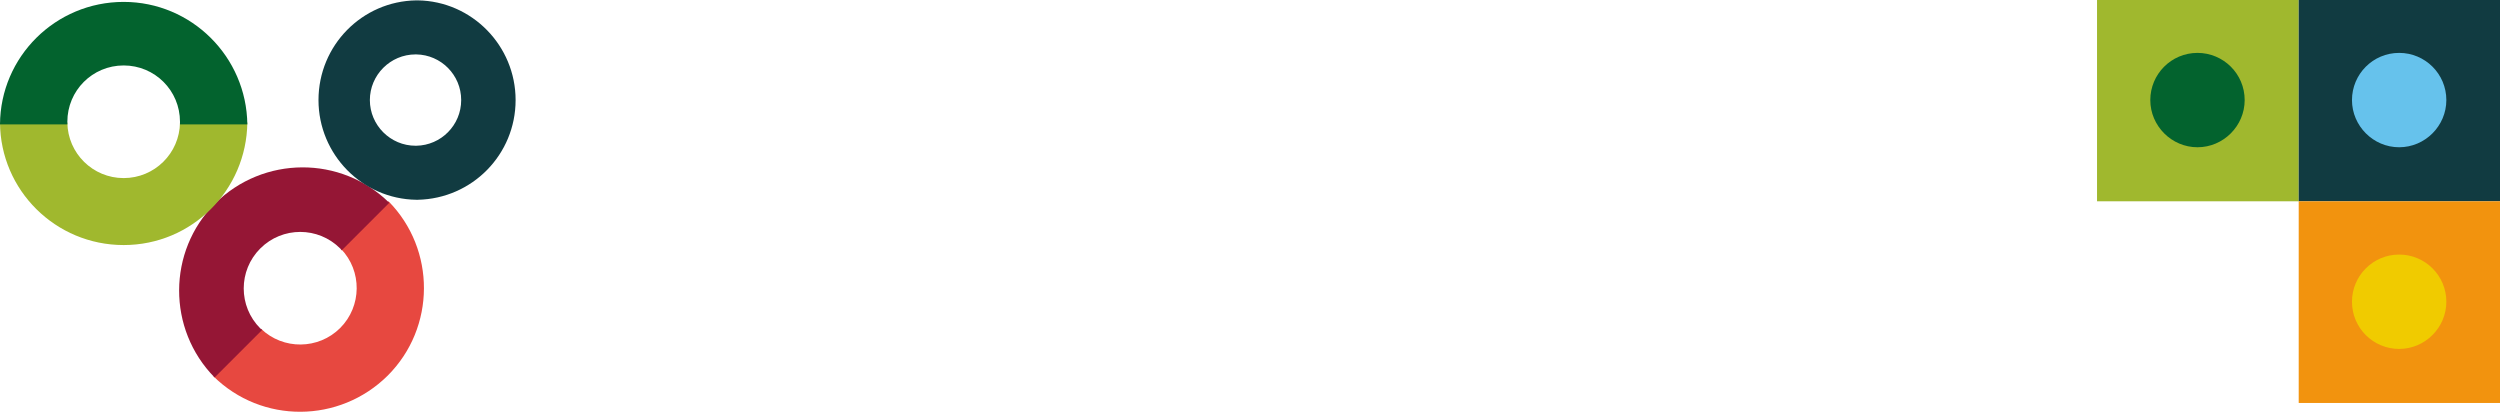 <?xml version="1.0" encoding="UTF-8"?>
<!-- Generator: Adobe Illustrator 27.4.0, SVG Export Plug-In . SVG Version: 6.00 Build 0)  -->
<svg xmlns="http://www.w3.org/2000/svg" xmlns:xlink="http://www.w3.org/1999/xlink" version="1.1" id="Layer_1" x="0px" y="0px" viewBox="0 0 657 109" style="enable-background:new 0 0 657 109;" xml:space="preserve">
<style type="text/css">
	.st0{fill-rule:evenodd;clip-rule:evenodd;fill:#E74840;}
	.st1{fill-rule:evenodd;clip-rule:evenodd;fill:#951635;}
	.st2{fill-rule:evenodd;clip-rule:evenodd;fill:#A0B82E;}
	.st3{fill-rule:evenodd;clip-rule:evenodd;fill:#03632E;}
	.st4{fill-rule:evenodd;clip-rule:evenodd;fill:#113B41;}
	.st5{fill-rule:evenodd;clip-rule:evenodd;fill:#66C2EC;}
	.st6{fill-rule:evenodd;clip-rule:evenodd;fill:#F2930E;}
	.st7{fill-rule:evenodd;clip-rule:evenodd;fill:#F0CB00;}
</style>
<g id="Page-1">
	<g id="services" transform="translate(-22, -28)">
		<g id="Group-11" transform="translate(22, 28)">
			<path id="Fill-1" class="st0" d="M89.4,86.2c-5.7,5.7-15,5.8-20.8,0.2L56.1,98.9c12.7,12.5,33.1,12.4,45.8-0.2     c12.6-12.6,12.7-33.1,0.2-45.8L89.6,65.4C95.2,71.2,95.1,80.5,89.4,86.2"></path>
			<path id="Fill-3" class="st1" d="M56.4,99.2l12.5-12.5c-0.2-0.1-0.3-0.3-0.5-0.4c-5.8-5.8-5.8-15.2,0-21c5.8-5.8,15.2-5.8,21,0     c0.2,0.2,0.3,0.3,0.4,0.5l12.5-12.5c-12.7-12.5-33.1-12.4-45.8,0.2C44,66,43.9,86.5,56.4,99.2"></path>
			<path id="Fill-5" class="st2" d="M32.5,46.8c-8.1,0-14.7-6.5-14.8-14.6H0c0.1,17.8,14.6,32.2,32.5,32.2     c17.9,0,32.3-14.4,32.5-32.2H47.3C47.2,40.3,40.6,46.8,32.5,46.8"></path>
			<path id="Fill-7" class="st3" d="M0,32.7h17.7c0-0.2,0-0.4,0-0.7c0-8.2,6.6-14.8,14.8-14.8S47.3,23.8,47.3,32c0,0.2,0,0.4,0,0.7     H65C64.8,14.9,50.3,0.5,32.5,0.5C14.6,0.5,0.1,14.9,0,32.7"></path>
			<path id="Fill-9" class="st4" d="M109.2,14.3c0.1,0,0.1,0,0.2,0c6.5,0.1,11.8,5.4,11.8,12s-5.3,11.9-11.8,12c-0.1,0-0.1,0-0.2,0     c-6.6,0-12-5.4-12-12S102.6,14.3,109.2,14.3 M83.7,26.3c0,14.3,11.5,26,25.7,26.2v0c0.1,0,0.1,0,0.2,0c0.1,0,0.1,0,0.2,0v0     c14.3-0.3,25.7-11.9,25.7-26.2c0-14.3-11.5-26-25.7-26.2v0c-0.1,0-0.1,0-0.2,0c-0.1,0-0.1,0-0.2,0v0     C95.2,0.3,83.7,11.9,83.7,26.3"></path>
		</g>
	</g>
</g>
<g id="Page-1_00000127756855662875579910000009299965278362984882_">
	<g id="services_00000021110643515619632660000017095316887605048472_" transform="translate(-360, -278)">
		<g id="Group" transform="translate(360, 277.999)">
			<polygon id="Fill-1_00000172406863095561048680000009032345285333980833_" class="st2" points="551.1,52.9 604.1,52.9      604.1,-0.1 551.1,-0.1    "></polygon>
			<path id="Fill-2" class="st3" d="M589.9,26.3c0-6.9-5.6-12.4-12.4-12.4c-6.9,0-12.4,5.6-12.4,12.4s5.6,12.4,12.4,12.4     C584.3,38.7,589.9,33.1,589.9,26.3"></path>
			<polygon id="Fill-4" class="st4" points="604.1,52.9 657.1,52.9 657.1,-0.1 604.1,-0.1    "></polygon>
			<path id="Fill-6" class="st5" d="M642.9,26.3c0-6.9-5.6-12.4-12.4-12.4c-6.9,0-12.4,5.6-12.4,12.4s5.6,12.4,12.4,12.4     C637.3,38.7,642.9,33.1,642.9,26.3"></path>
			<polygon id="Fill-7_00000056408985124429052590000014464295796096448438_" class="st6" points="604.1,105.9 657.1,105.9      657.1,52.9 604.1,52.9    "></polygon>
			<path id="Fill-8" class="st7" d="M642.9,79.3c0-6.9-5.6-12.4-12.4-12.4c-6.9,0-12.4,5.6-12.4,12.4c0,6.9,5.6,12.4,12.4,12.4     C637.3,91.7,642.9,86.1,642.9,79.3"></path>
		</g>
	</g>
</g>
</svg>
